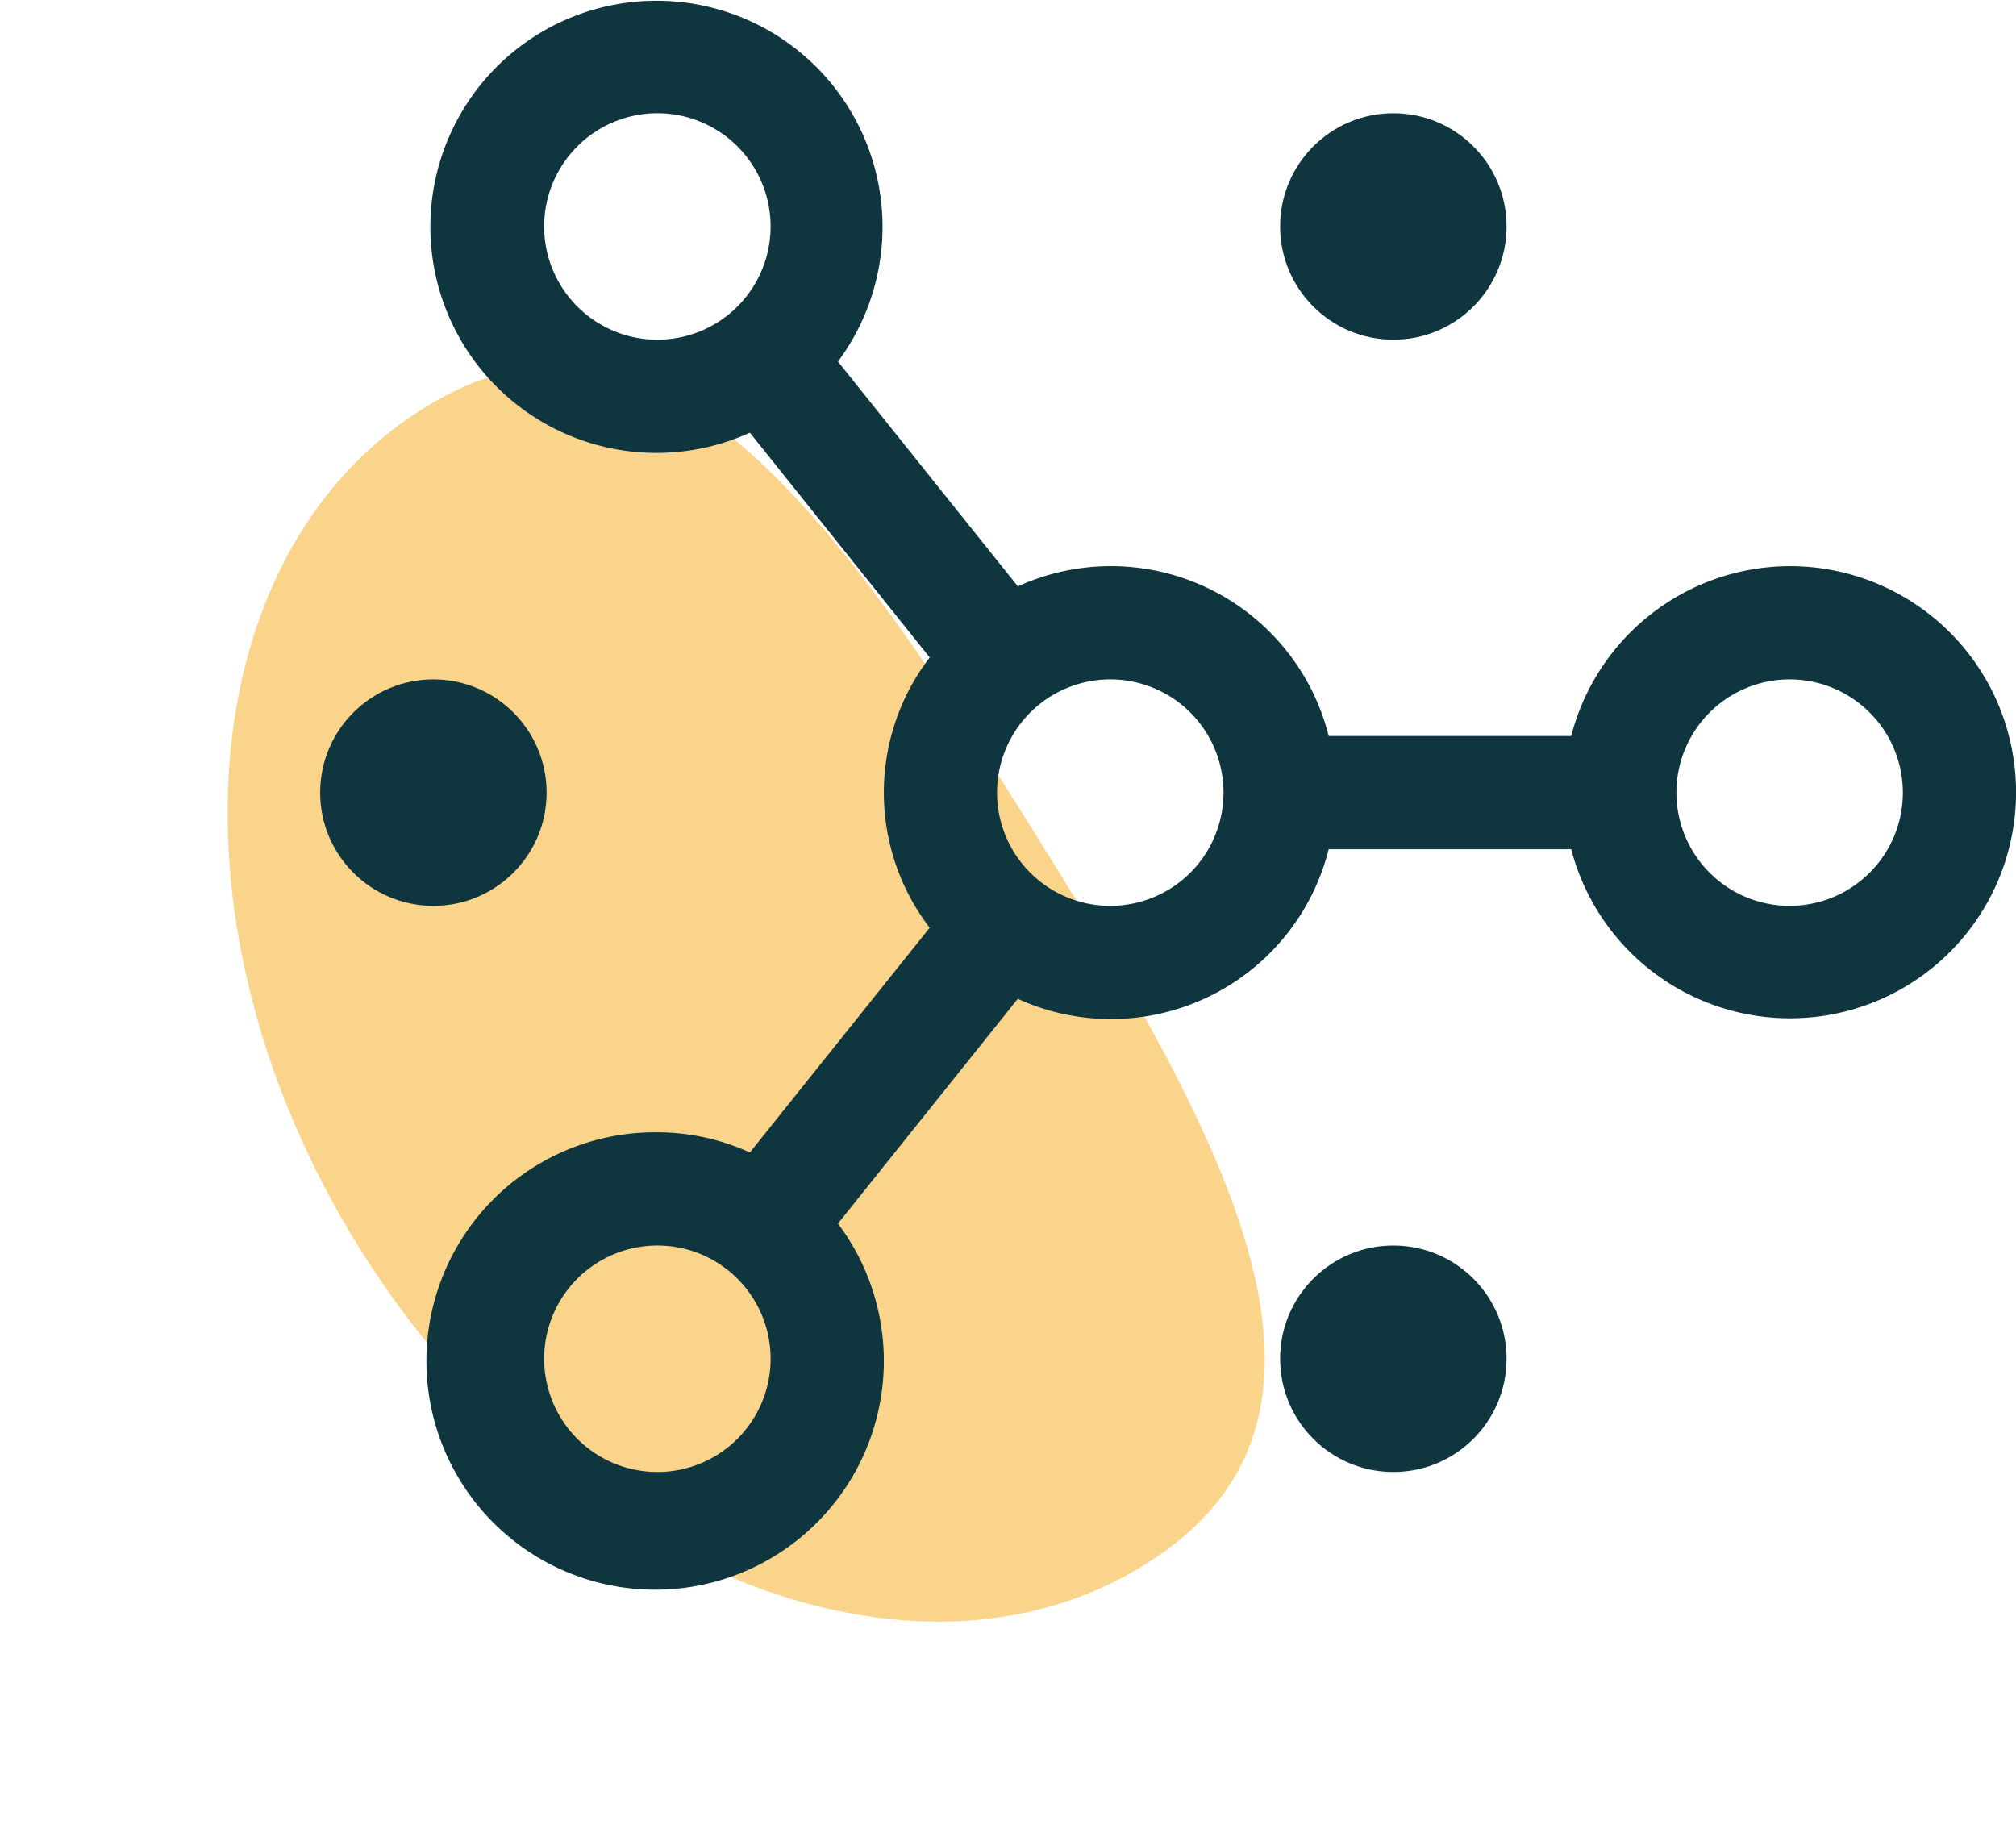 <svg xmlns="http://www.w3.org/2000/svg" width="53.416" height="48.453" viewBox="0 0 53.416 48.453">
  <g id="Group_53" data-name="Group 53" transform="translate(-555 -3199)">
    <g id="Group_40" data-name="Group 40" transform="translate(555 3199)">
      <path id="Path_304" data-name="Path 304" d="M18,0c9.941,0,18.111.483,18.111,7.783S27.941,21,18,21,0,15.082,0,7.783,8.059,0,18,0Z" transform="matrix(0.53, 0.848, -0.848, 0.53, 17.809, 6.7)" fill="#f9bd4b" opacity="0.641"/>
      <g id="network-4" transform="translate(8.418)">
        <circle id="Ellipse_13" data-name="Ellipse 13" cx="3" cy="3" r="3" transform="translate(25.5 33)" fill="#0f353e"/>
        <circle id="Ellipse_14" data-name="Ellipse 14" cx="3" cy="3" r="3" transform="translate(25.5 3)" fill="#0f353e"/>
        <circle id="Ellipse_15" data-name="Ellipse 15" cx="3" cy="3" r="3" transform="translate(0.065 18)" fill="#0f353e"/>
        <path id="Path_297" data-name="Path 297" d="M42,18a5.994,5.994,0,0,0-5.787,4.5H29.787a5.949,5.949,0,0,0-8.236-3.965L16.785,12.58a5.99,5.99,0,1,0-2.334,1.884l4.764,5.955a5.886,5.886,0,0,0,0,7.161l-4.764,5.955A5.94,5.94,0,0,0,12,33a6.06,6.06,0,1,0,4.785,2.419l4.764-5.955A5.949,5.949,0,0,0,29.787,25.5h6.426A5.99,5.99,0,1,0,42,18ZM9,9a3,3,0,1,1,3,3A3,3,0,0,1,9,9Zm3,33a3,3,0,1,1,3-3A3,3,0,0,1,12,42ZM24,27a3,3,0,1,1,3-3,3,3,0,0,1-3,3Zm18,0a3,3,0,1,1,3-3,3,3,0,0,1-3,3Z" transform="translate(-3 -3)" fill="#0f353e"/>
      </g>
    </g>
  </g>
</svg>
